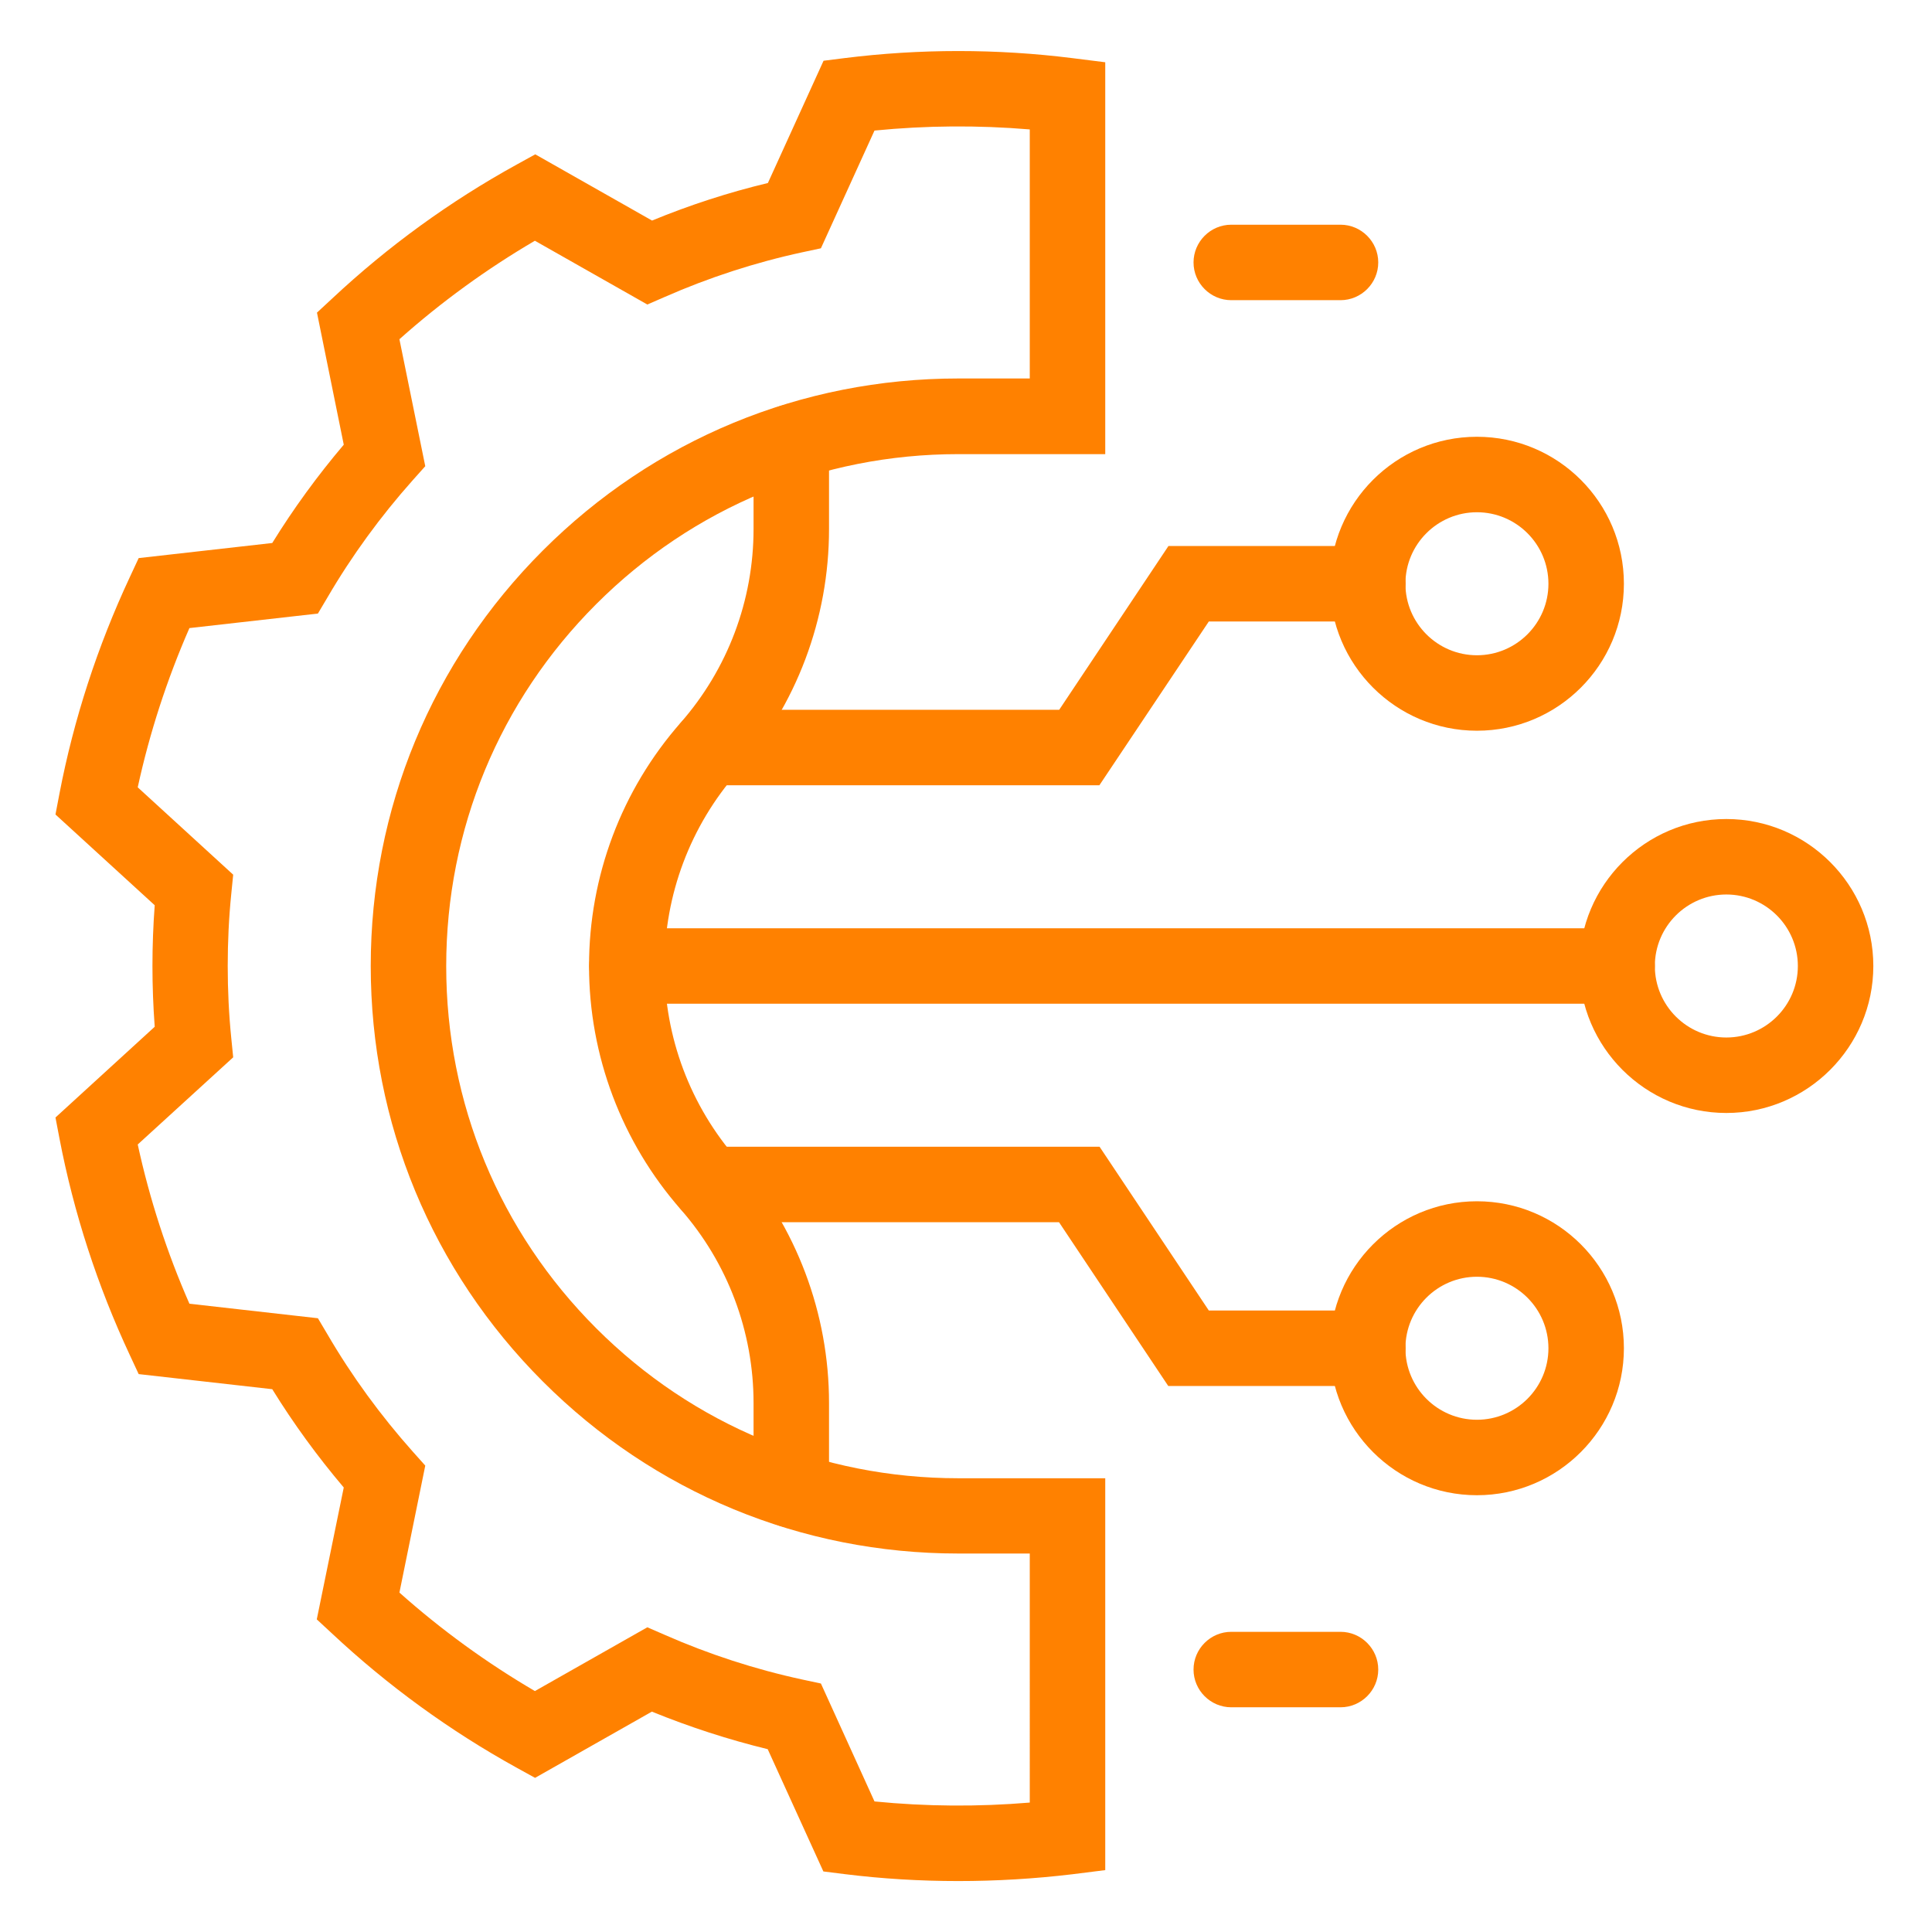 <?xml version="1.0" encoding="utf-8"?>
<!-- Generator: Adobe Illustrator 27.9.0, SVG Export Plug-In . SVG Version: 6.00 Build 0)  -->
<svg version="1.1" id="Layer_1" xmlns="http://www.w3.org/2000/svg" xmlns:xlink="http://www.w3.org/1999/xlink" x="0px" y="0px"
	 viewBox="0 0 1024 1024" style="enable-background:new 0 0 1024 1024;" xml:space="preserve">
<style type="text/css">
	.st0{fill:#FF8100;}
</style>
<g>
	<path class="st0" d="M507.9,997c-20.2,0-40.3-1.2-60.4-3.7l-11.1-1.4l-29.5-64.8c-20.9-5.1-41.5-11.8-61.4-19.9l-61.9,35.1
		l-9.8-5.4c-35.3-19.5-68.2-43.4-97.7-71l-8.2-7.6l14.3-69.9c-13.9-16.4-26.6-33.8-37.9-52.1l-70.8-8l-4.7-10.1
		C51.7,681.6,39.1,643,31.5,603.3l-2.1-11l52.6-48.1c-0.8-10.8-1.2-21.5-1.2-32.2c0-10.7,0.4-21.5,1.2-32.2l-52.6-48.1l2.1-11
		c7.6-39.6,20.2-78.2,37.3-114.8l4.7-10.1l70.8-8c11.3-18.3,24-35.7,37.9-52.1L168,165.7l8.2-7.6c29.5-27.6,62.3-51.4,97.7-70.9
		l9.8-5.4l61.9,35.1c19.9-8.2,40.5-14.9,61.4-19.9l29.5-64.8l11.1-1.4c40-5,80.7-5,120.7,0l17.5,2.2v207.7h-77.9
		c-72.5,0-140.6,28.2-191.9,79.5c-51.3,51.3-79.5,119.4-79.5,191.9s28.2,140.6,79.5,191.9c51.3,51.3,119.4,79.5,191.9,79.5h77.9
		v207.7l-17.5,2.2C548.2,995.8,528,997,507.9,997z M463.5,954.8c27.3,2.7,54.9,2.9,82.3,0.6V823.4h-37.9
		c-83.2,0-161.4-32.4-220.2-91.2s-91.2-137-91.2-220.2s32.4-161.4,91.2-220.2s137-91.2,220.2-91.2h37.9V68.6
		c-27.4-2.3-54.9-2.1-82.3,0.6l-28.4,62.4l-9.8,2.1c-25,5.4-49.6,13.4-73,23.7l-9.2,4l-59.6-33.8c-25.6,15-49.7,32.5-71.8,52.2
		l13.7,67.3l-6.7,7.5c-17,19.1-32.2,39.9-45.1,62l-5.1,8.6l-68.1,7.7c-11.9,27.2-21.1,55.5-27.4,84.4l50.6,46.3l-1,10
		c-1.3,12.7-1.9,25.6-1.9,38.4c0,12.7,0.6,25.6,1.9,38.4l1,10L73,606.6c6.3,29,15.5,57.3,27.4,84.4l68.1,7.7l5.1,8.6
		c12.9,22.1,28.1,42.9,45.1,62l6.7,7.5l-13.7,67.3c22.1,19.7,46.2,37.2,71.8,52.2l59.6-33.8l9.2,4c23.4,10.3,48,18.3,73,23.7
		l9.8,2.1L463.5,954.8z"/>
	<path class="st0" d="M782.8,792.5c-42.9,0-77.9-34.9-77.9-77.9c0-42.9,34.9-77.9,77.9-77.9s77.9,34.9,77.9,77.9
		C860.7,757.5,825.8,792.5,782.8,792.5z M782.8,676.7c-20.9,0-37.9,17-37.9,37.9s17,37.9,37.9,37.9s37.9-17,37.9-37.9
		S803.7,676.7,782.8,676.7z"/>
	<path class="st0" d="M782.8,387.3c-42.9,0-77.9-34.9-77.9-77.9s34.9-77.9,77.9-77.9s77.9,34.9,77.9,77.9S825.8,387.3,782.8,387.3z
		 M782.8,271.5c-20.9,0-37.9,17-37.9,37.9s17,37.9,37.9,37.9s37.9-17,37.9-37.9S803.7,271.5,782.8,271.5z"/>
	<path class="st0" d="M915,589.9c-42.9,0-77.9-34.9-77.9-77.9c0-42.9,34.9-77.9,77.9-77.9c42.9,0,77.9,34.9,77.9,77.9
		C992.9,554.9,957.9,589.9,915,589.9z M915,474.1c-20.9,0-37.9,17-37.9,37.9s17,37.9,37.9,37.9s37.9-17,37.9-37.9
		S935.9,474.1,915,474.1z"/>
	<path class="st0" d="M724.9,734.6H619.2l-57.9-86.8H375.9c-11,0-20-9-20-20s9-20,20-20h206.9l57.9,86.8h84.3c11,0,20,9,20,20
		S736,734.6,724.9,734.6z M857.1,532H332.3c-11,0-20-9-20-20c0-11,9-20,20-20h524.8c11,0,20,9,20,20C877.1,523,868.2,532,857.1,532z
		 M582.7,416.2H375.9c-11,0-20-9-20-20c0-11,9-20,20-20h185.5l57.9-86.8h105.7c11,0,20,9,20,20s-9,20-20,20h-84.3L582.7,416.2z"/>
	<path class="st0" d="M710.5,904.9h-57.9c-11,0-20-9-20-20s9-20,20-20h57.9c11,0,20,9,20,20S721.5,904.9,710.5,904.9z M419.4,809.7
		c-11,0-20-9-20-20v-46.1c0-37.8-13.7-74.2-38.6-102.6c-31.3-35.7-48.6-81.5-48.6-129c0-47.5,17.2-93.3,48.6-129
		c24.9-28.4,38.6-64.8,38.6-102.6v-46.1c0-11,9-20,20-20s20,9,20,20v46.1c0,47.5-17.2,93.3-48.6,129
		c-24.9,28.4-38.6,64.8-38.6,102.6c0,37.8,13.7,74.2,38.6,102.6c31.3,35.7,48.6,81.5,48.6,129v46.1
		C439.4,800.7,430.5,809.7,419.4,809.7z M710.5,159.1h-57.9c-11,0-20-9-20-20s9-20,20-20h57.9c11,0,20,9,20,20
		S721.5,159.1,710.5,159.1z"/>
</g>
</svg>
